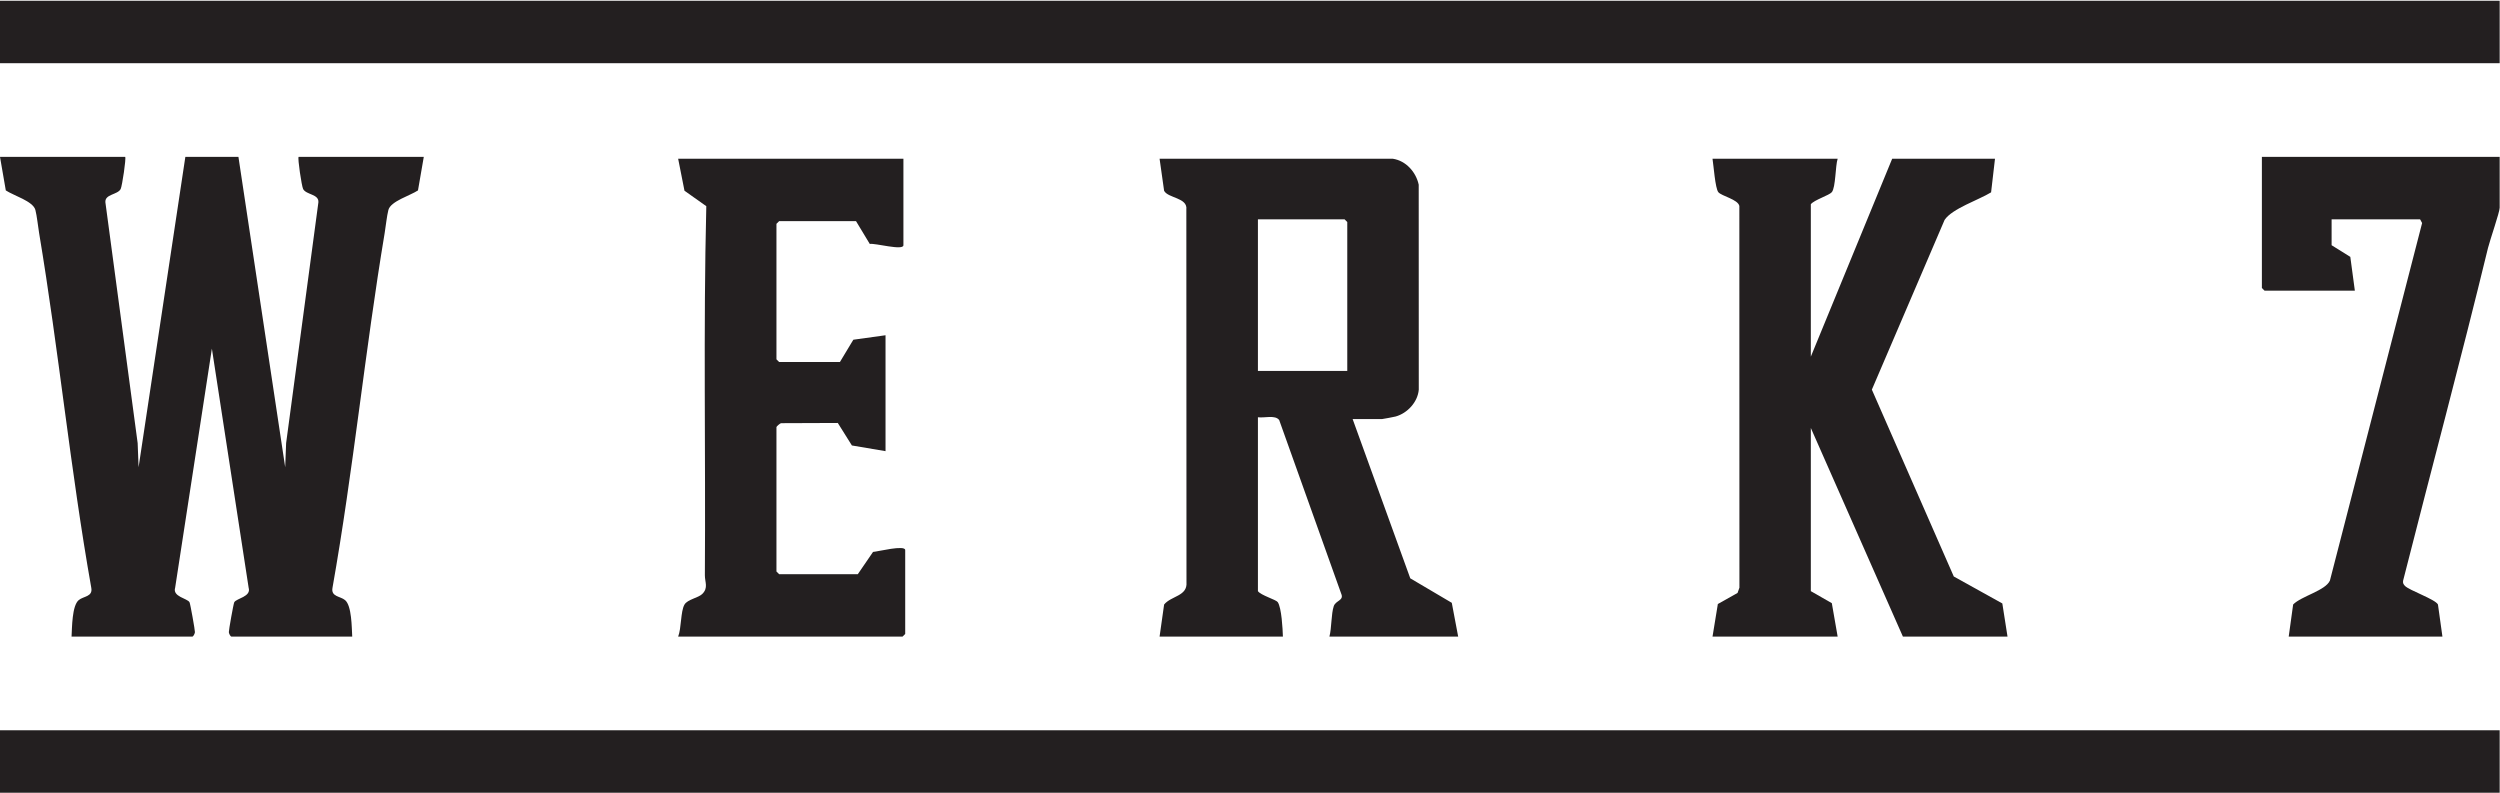 <?xml version="1.0" encoding="UTF-8" standalone="no"?><!DOCTYPE svg PUBLIC "-//W3C//DTD SVG 1.1//EN" "http://www.w3.org/Graphics/SVG/1.1/DTD/svg11.dtd"><svg width="100%" height="100%" viewBox="0 0 842 267" version="1.1" xmlns="http://www.w3.org/2000/svg" xmlns:xlink="http://www.w3.org/1999/xlink" xml:space="preserve" xmlns:serif="http://www.serif.com/" style="fill-rule:evenodd;clip-rule:evenodd;stroke-linejoin:round;stroke-miterlimit:2;"><g><path d="M423.667,124.93l-0,-51.055l29.192,0l0.901,0.901l0,50.154l-30.093,-0Zm25.54,79.231c-0.878,2.635 -0.693,7.327 -1.456,10.239l43.36,0l-2.15,-11.372l-13.983,-8.251l-19.415,-53.645l9.962,0c0.231,0 4.022,-0.716 4.53,-0.855c3.976,-1.109 7.442,-4.877 7.789,-9.037l-0.023,-69.037c-0.901,-4.23 -4.276,-8.067 -8.713,-8.737l-78.561,0l1.525,10.794c1.318,2.519 7.997,2.288 7.489,6.31l0.046,125.548c0.37,4.715 -5.131,4.53 -7.535,7.488l-1.525,10.794l41.534,0c-0.07,-2.496 -0.439,-9.754 -1.757,-11.626c-0.578,-0.809 -5.709,-2.288 -6.657,-3.675l-0,-58.568c2.104,0.324 5.825,-0.878 7.166,0.948l20.894,58.499c0.994,2.311 -1.849,2.218 -2.52,4.183Z" style="fill:#231f20;fill-rule:nonzero;"/><path d="M609.887,144.144l0,54.954l7.072,4.048l1.964,11.266l-42.146,-0l1.795,-10.977l6.639,-3.735l0.627,-1.771l-0.024,-128.559c-0.47,-2.229 -6.001,-3.325 -7.085,-4.65c-1.048,-1.302 -1.603,-9.109 -1.952,-11.254l42.146,0c-0.783,2.338 -0.65,9.651 -1.964,11.254c-0.843,1.048 -5.891,2.59 -7.072,4.06l0,51.339l27.398,-66.653l34.628,0l-1.313,11.314c-4.108,2.542 -13.133,5.47 -15.663,9.289l-24.495,57.159l27.591,62.93l16.35,9.084l1.748,11.17l-35.231,-0l-31.013,-70.268Z" style="fill:#231f20;fill-rule:nonzero;"/><path d="M304.874,185.278l-0,28.23l-0.904,0.904l-75.569,-0c1.121,-2.796 0.807,-8.531 2.133,-10.784c1.06,-1.795 4.626,-2.217 6.012,-3.603c2.084,-2.084 0.843,-3.952 0.855,-6.301c0.277,-41.411 -0.53,-82.943 0.482,-124.281l-7.349,-5.205l-2.133,-10.772l75.871,0l0,29.122c0,1.94 -9.651,-0.795 -11.326,-0.422l-4.639,-7.687l-25.893,0l-0.904,0.904l0,45.639l0.904,0.904l20.471,-0l4.518,-7.506l10.844,-1.506l0,39.037l-11.326,-1.915l-4.747,-7.579l-19.061,0.072c-0.482,0.073 -1.603,1.121 -1.603,1.314l0,48.64l0.904,0.904l26.496,0l5.132,-7.495c1.579,-0.108 10.832,-2.458 10.832,-0.614Z" style="fill:#231f20;fill-rule:nonzero;"/><path d="M841.89,52.84l0,17.133c0,1.458 -3.301,10.976 -3.927,13.518c-9.097,37.459 -19.122,74.702 -28.592,112.064c-0.145,0.784 0.084,1.193 0.59,1.747c1.422,1.531 10.29,4.543 11.145,6.302l1.507,10.808l-51.774,-0l1.494,-10.82c2.735,-2.807 10.904,-4.675 12.386,-8.061l31.05,-120.413l-0.675,-1.241l-29.808,-0l0,8.711l6.301,3.928l1.53,11.386l-30.41,-0l-0.904,-0.904l-0,-44.158l80.087,-0Z" style="fill:#231f20;fill-rule:nonzero;"/><path d="M142.729,52.84l-1.952,11.289c-2.567,1.735 -9.181,3.615 -9.964,6.579c-0.519,1.976 -0.88,5.506 -1.254,7.759c-6.626,39.664 -10.554,79.846 -17.567,119.462c-0.602,3.084 2.591,2.831 4.218,4.181c2.289,1.879 2.241,9.301 2.421,12.302l-40.64,-0c-0.386,-0 -0.856,-0.964 -0.916,-1.495c-0.06,-0.506 1.566,-9.626 1.819,-10.072c0.723,-1.338 5.808,-1.844 4.844,-4.916l-11.242,-73.135l-1.132,-7.374l-1.133,7.374l-11.241,73.135c-0.964,3.072 4.121,3.578 4.843,4.916c0.253,0.446 1.88,9.566 1.82,10.072c-0.06,0.531 -0.53,1.495 -0.916,1.495l-40.64,-0c0.181,-3.001 0.132,-10.423 2.422,-12.302c1.626,-1.35 4.819,-1.097 4.217,-4.181c-7.013,-39.616 -10.94,-79.798 -17.567,-119.462c-0.374,-2.253 -0.735,-5.783 -1.253,-7.759c-0.783,-2.964 -7.398,-4.844 -9.965,-6.579l-1.951,-11.289l42.158,-0c0.385,0.385 -1.024,9.867 -1.518,10.819c-1.036,1.988 -5.374,1.675 -5.145,4.482l10.868,81.111l0.313,8.109l15.748,-104.521l17.88,-0l15.748,104.521l0.313,-8.109l10.868,-81.111c0.229,-2.807 -4.108,-2.494 -5.144,-4.482c-0.495,-0.952 -1.904,-10.434 -1.519,-10.819l42.159,-0Z" style="fill:#231f20;fill-rule:nonzero;"/><rect x="0" y="0.251" width="841.89" height="21.036" style="fill:#231f20;fill-rule:nonzero;"/><rect x="0" y="245.964" width="841.89" height="21.036" style="fill:#231f20;fill-rule:nonzero;"/></g></svg>